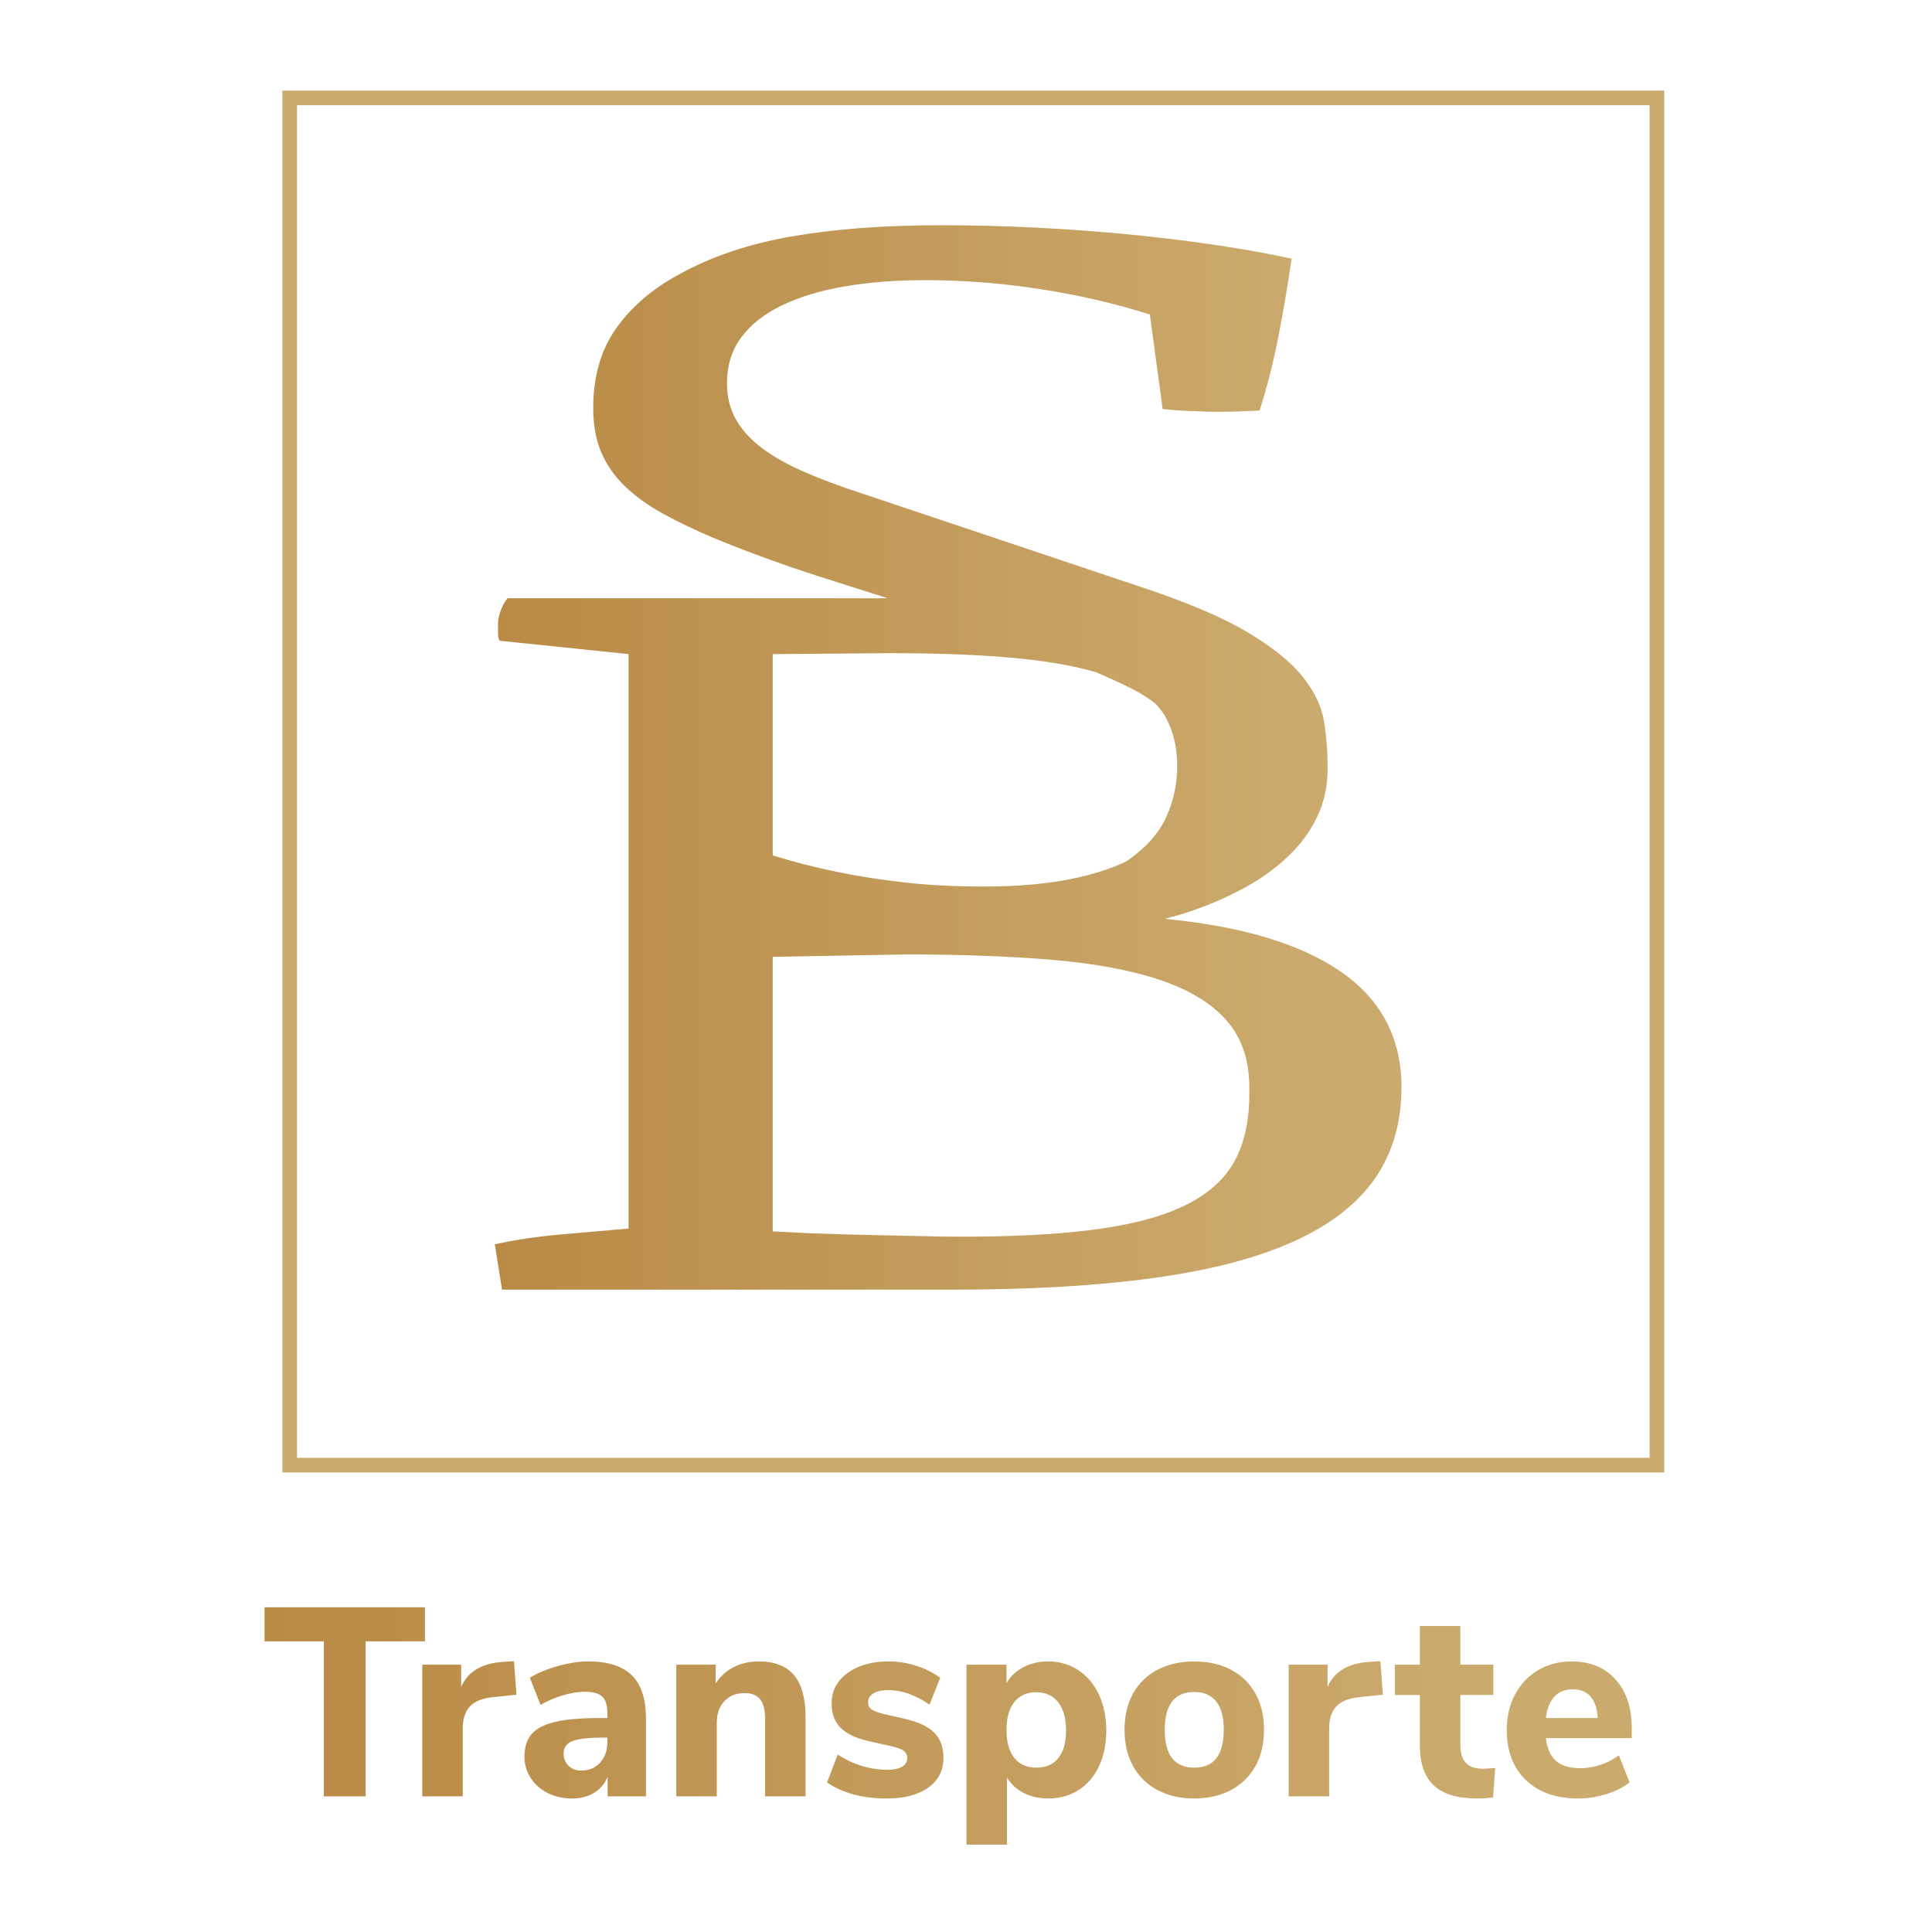 <?xml version="1.0" encoding="UTF-8"?>
<!-- Generated by Pixelmator Pro 3.5.9 -->
<svg width="550" height="550" viewBox="0 0 550 550" xmlns="http://www.w3.org/2000/svg">
    <linearGradient id="linearGradient1" x1="140.865" y1="215.626" x2="398.969" y2="215.626" gradientUnits="userSpaceOnUse">
        <stop offset="0" stop-color="#b98a45" stop-opacity="1"/>
        <stop offset="0.885" stop-color="#cbaa6d" stop-opacity="1"/>
    </linearGradient>
    <path id="Path" fill="url(#linearGradient1)" stroke="none" d="M 225.308 67.315 C 213.071 69.444 202.322 73.089 193.047 78.256 L 193.047 78.256 C 185.448 82.426 179.515 87.563 175.261 93.684 L 175.261 93.684 C 171.003 99.8 168.874 107.299 168.874 116.178 L 168.874 116.178 C 168.874 120.982 169.637 125.173 171.161 128.752 L 171.161 128.752 C 172.674 132.331 174.919 135.552 177.882 138.406 L 177.882 138.406 C 180.848 141.26 184.419 143.843 188.598 146.151 L 188.598 146.151 C 192.781 148.463 197.526 150.751 202.851 153.017 L 202.851 153.017 C 212.729 157.096 222.837 160.787 233.178 164.095 L 233.178 164.095 C 239.69 166.183 246.164 168.241 252.651 170.307 L 252.651 170.307 L 144.513 170.307 C 143.901 170.945 143.297 171.987 142.688 173.432 L 142.688 173.432 C 142.08 174.886 141.776 176.286 141.776 177.649 L 141.776 177.649 L 141.776 180.161 C 141.776 181.207 141.926 181.953 142.234 182.402 L 142.234 182.402 L 178.94 186.211 L 178.94 349.737 C 172.707 350.274 166.249 350.845 159.562 351.432 L 159.562 351.432 C 152.871 352.024 146.638 352.953 140.864 354.22 L 140.864 354.22 L 142.918 367.135 L 271.284 367.135 C 293.324 367.135 312.401 366.027 328.517 363.802 L 328.517 363.802 C 344.624 361.586 357.89 358.115 368.302 353.407 L 368.302 353.407 C 378.709 348.695 386.43 342.712 391.446 335.458 L 391.446 335.458 C 396.462 328.213 398.97 319.559 398.97 309.502 L 398.97 309.502 C 398.97 295.361 393.075 284.308 381.297 276.329 L 381.297 276.329 C 369.827 268.571 353.24 263.663 331.613 261.572 L 331.613 261.572 C 333.775 260.98 335.941 260.414 338.058 259.718 L 338.058 259.718 C 343.533 257.91 348.699 255.71 353.561 253.127 L 353.561 253.127 C 358.423 250.548 362.681 247.556 366.331 244.152 L 366.331 244.152 C 369.981 240.757 372.831 236.949 374.88 232.741 L 374.88 232.741 C 376.934 228.524 377.955 223.833 377.955 218.671 L 377.955 218.671 C 377.955 214.142 377.618 209.721 376.934 205.418 L 376.934 205.418 C 376.251 201.114 374.197 196.831 370.781 192.573 L 370.781 192.573 C 367.356 188.315 362.035 184.052 354.819 179.794 L 354.819 179.794 C 347.595 175.536 337.375 171.228 324.146 166.879 L 324.146 166.879 L 245.485 140.51 C 238.798 138.335 233.024 136.16 228.157 133.985 L 228.157 133.985 C 223.291 131.81 219.304 129.481 216.192 126.986 L 216.192 126.986 C 213.071 124.494 210.754 121.798 209.234 118.899 L 209.234 118.899 C 207.717 115.999 206.955 112.737 206.955 109.112 L 206.955 109.112 C 206.955 104.037 208.321 99.667 211.059 95.996 L 211.059 95.996 C 213.796 92.321 217.666 89.288 222.687 86.888 L 222.687 86.888 C 227.703 84.489 233.665 82.697 240.586 81.518 L 240.586 81.518 C 247.502 80.339 255.139 79.751 263.501 79.751 L 263.501 79.751 C 274.137 79.751 284.932 80.589 295.878 82.268 L 295.878 82.268 C 306.827 83.943 317.309 86.363 327.342 89.538 L 327.342 89.538 L 330.988 116.449 C 333.725 116.724 336.121 116.907 338.175 116.995 L 338.175 116.995 C 340.224 117.086 342.199 117.153 344.099 117.199 L 344.099 117.199 C 345.999 117.245 348.091 117.245 350.37 117.199 L 350.37 117.199 C 352.649 117.153 355.386 117.04 358.577 116.857 L 358.577 116.857 C 360.706 110.249 362.494 103.221 363.935 95.788 L 363.935 95.788 C 365.381 88.359 366.631 80.972 367.702 73.635 L 367.702 73.635 C 361.465 72.273 354.436 71.006 346.607 69.827 L 346.607 69.827 C 338.779 68.652 330.496 67.631 321.755 66.769 L 321.755 66.769 C 313.014 65.911 304.048 65.252 294.853 64.798 L 294.853 64.798 C 285.653 64.348 276.725 64.119 268.059 64.119 L 268.059 64.119 C 251.793 64.119 237.544 65.182 225.308 67.315 M 257.572 251.227 C 250.731 250.456 244.235 249.439 238.078 248.164 L 238.078 248.164 C 231.92 246.898 226.066 245.402 220.52 243.682 L 220.52 243.682 C 220.337 243.627 220.166 243.565 219.979 243.511 L 219.979 243.511 L 219.979 186.211 L 253.272 185.94 C 269.688 185.94 283.174 186.577 293.744 187.844 L 293.744 187.844 C 300.927 188.706 307.006 189.91 312.151 191.398 L 312.151 191.398 C 315.664 192.968 319.172 194.535 322.551 196.243 L 322.551 196.243 C 325.08 197.539 327.088 198.88 328.834 200.235 L 328.834 200.235 C 329.913 201.343 330.871 202.497 331.592 203.747 L 331.592 203.747 C 333.95 207.821 335.129 212.63 335.129 218.154 L 335.129 218.154 C 335.129 223.137 334.1 227.92 332.05 232.495 L 332.05 232.495 C 329.996 237.069 326.425 241.152 321.334 244.727 L 321.334 244.727 C 320.992 244.969 320.576 245.181 320.218 245.419 L 320.218 245.419 C 316.13 247.331 311.297 248.881 305.681 250.073 L 305.681 250.073 C 298.386 251.614 289.799 252.381 279.916 252.381 L 279.916 252.381 C 271.858 252.381 264.413 251.993 257.572 251.227 M 262.847 351.907 C 259.501 351.815 255.289 351.728 250.197 351.636 L 250.197 351.636 C 245.102 351.549 238.602 351.366 230.703 351.091 L 230.703 351.091 L 219.979 350.549 L 219.979 272.388 L 258.289 271.709 C 273.942 271.709 287.816 272.234 299.902 273.275 L 299.902 273.275 C 311.985 274.317 322.163 276.242 330.45 279.05 L 330.45 279.05 C 338.733 281.862 345.007 285.708 349.265 290.607 L 349.265 290.607 C 353.519 295.499 355.648 301.798 355.648 309.502 L 355.648 309.502 L 355.648 311.535 C 355.648 318.88 354.315 325.088 351.657 330.163 L 351.657 330.163 C 348.999 335.237 344.587 339.383 338.433 342.599 L 338.433 342.599 C 332.279 345.816 324.184 348.17 314.151 349.666 L 314.151 349.666 C 304.119 351.166 291.728 351.953 276.983 352.045 L 276.983 352.045 L 271.054 352.045 C 268.925 352.045 266.188 351.999 262.847 351.907"/>
    <linearGradient id="linearGradient2" x1="75.309" y1="491.338" x2="464.525" y2="491.338" gradientUnits="userSpaceOnUse">
        <stop offset="0" stop-color="#b98a45" stop-opacity="1"/>
        <stop offset="0.885" stop-color="#cbaa6d" stop-opacity="1"/>
    </linearGradient>
    <path id="path1" fill="url(#linearGradient2)" stroke="none" d="M 75.31 457.55 L 75.31 467.249 L 92.188 467.249 L 92.188 511.383 L 104.095 511.383 L 104.095 467.249 L 120.973 467.249 L 120.973 457.55 Z M 404.203 462.891 L 404.203 473.89 L 397.1 473.89 L 397.1 482.519 L 404.203 482.519 L 404.203 496.876 C 404.203 501.967 405.511 505.763 408.132 508.25 L 408.132 508.25 C 410.757 510.746 414.915 511.992 420.619 511.992 L 420.619 511.992 C 422.094 511.992 423.569 511.888 425.048 511.692 L 425.048 511.692 L 425.656 503.288 C 424.385 503.442 423.164 503.517 421.994 503.517 L 421.994 503.517 C 417.815 503.517 415.732 501.276 415.732 496.797 L 415.732 496.797 L 415.732 482.519 L 425.123 482.519 L 425.123 473.89 L 415.732 473.89 L 415.732 462.891 Z M 389.617 473.128 C 383.709 473.532 379.813 475.903 377.93 480.227 L 377.93 480.227 L 377.93 473.89 L 366.856 473.89 L 366.856 511.383 L 378.388 511.383 L 378.388 491.835 C 378.388 489.343 379.047 487.339 380.376 485.839 L 380.376 485.839 C 381.701 484.34 383.963 483.431 387.171 483.127 L 387.171 483.127 L 393.662 482.444 L 392.975 472.894 Z M 142.968 473.128 C 137.064 473.532 133.168 475.903 131.285 480.227 L 131.285 480.227 L 131.285 473.89 L 120.211 473.89 L 120.211 511.383 L 131.743 511.383 L 131.743 491.835 C 131.743 489.343 132.402 487.339 133.727 485.839 L 133.727 485.839 C 135.047 484.34 137.314 483.431 140.526 483.127 L 140.526 483.127 L 147.013 482.444 L 146.326 472.894 Z M 437.876 475.453 C 435.076 477.111 432.885 479.411 431.31 482.369 L 431.31 482.369 C 429.731 485.323 428.943 488.702 428.943 492.518 L 428.943 492.518 C 428.943 498.53 430.76 503.276 434.397 506.763 L 434.397 506.763 C 438.038 510.25 443.017 511.992 449.329 511.992 L 449.329 511.992 C 451.975 511.992 454.612 511.583 457.229 510.771 L 457.229 510.771 C 459.854 509.959 462.083 508.838 463.916 507.417 L 463.916 507.417 L 460.862 499.697 C 459.283 500.872 457.537 501.776 455.629 502.413 L 455.629 502.413 C 453.721 503.042 451.796 503.367 449.867 503.367 L 449.867 503.367 C 446.913 503.367 444.63 502.692 443.03 501.342 L 443.03 501.342 C 441.426 499.993 440.447 497.822 440.088 494.814 L 440.088 494.814 L 464.524 494.814 L 464.524 491.985 C 464.524 486.131 462.987 481.502 459.904 478.094 L 459.904 478.094 C 456.825 474.678 452.662 472.974 447.421 472.974 L 447.421 472.974 C 443.855 472.974 440.676 473.803 437.876 475.453 M 442.492 483.015 C 443.792 481.615 445.534 480.915 447.729 480.915 L 447.729 480.915 C 449.913 480.915 451.604 481.602 452.804 482.973 L 452.804 482.973 C 454 484.348 454.675 486.385 454.825 489.085 L 454.825 489.085 L 440.088 489.085 C 440.392 486.439 441.196 484.414 442.492 483.015 M 329.517 475.336 C 326.513 476.919 324.196 479.173 322.567 482.098 L 322.567 482.098 C 320.938 485.027 320.126 488.477 320.126 492.447 L 320.126 492.447 C 320.126 496.418 320.938 499.868 322.567 502.792 L 322.567 502.792 C 324.196 505.717 326.513 507.988 329.517 509.592 L 329.517 509.592 C 332.521 511.196 336.008 511.992 339.979 511.992 L 339.979 511.992 C 343.949 511.992 347.436 511.196 350.44 509.592 L 350.44 509.592 C 353.444 507.988 355.757 505.717 357.39 502.792 L 357.39 502.792 C 359.019 499.868 359.836 496.418 359.836 492.447 L 359.836 492.447 C 359.836 488.477 359.019 485.027 357.39 482.098 L 357.39 482.098 C 355.757 479.173 353.444 476.919 350.44 475.336 L 350.44 475.336 C 347.436 473.761 343.949 472.974 339.979 472.974 L 339.979 472.974 C 336.008 472.974 332.521 473.761 329.517 475.336 M 331.579 492.447 C 331.579 485.269 334.379 481.677 339.979 481.677 L 339.979 481.677 C 342.674 481.677 344.753 482.565 346.199 484.348 L 346.199 484.348 C 347.657 486.131 348.378 488.831 348.378 492.447 L 348.378 492.447 C 348.378 499.622 345.578 503.217 339.979 503.217 L 339.979 503.217 C 334.379 503.217 331.579 499.622 331.579 492.447 M 291.336 474.615 C 289.249 475.711 287.645 477.223 286.528 479.157 L 286.528 479.157 L 286.528 473.89 L 275.146 473.89 L 275.146 525.124 L 286.678 525.124 L 286.678 506.034 C 287.799 507.921 289.391 509.384 291.449 510.429 L 291.449 510.429 C 293.511 511.471 295.815 511.992 298.361 511.992 L 298.361 511.992 C 301.619 511.992 304.498 511.208 306.993 509.629 L 306.993 509.629 C 309.485 508.05 311.435 505.8 312.831 502.867 L 312.831 502.867 C 314.23 499.943 314.935 496.543 314.935 492.672 L 314.935 492.672 C 314.935 488.81 314.23 485.381 312.831 482.406 L 312.831 482.406 C 311.435 479.423 309.472 477.111 306.952 475.453 L 306.952 475.453 C 304.431 473.803 301.573 472.974 298.361 472.974 L 298.361 472.974 C 295.765 472.974 293.424 473.519 291.336 474.615 M 288.741 500.426 C 287.262 498.568 286.528 495.935 286.528 492.518 L 286.528 492.518 C 286.528 489.06 287.262 486.398 288.741 484.539 L 288.741 484.539 C 290.216 482.685 292.303 481.756 295.003 481.756 L 295.003 481.756 C 297.698 481.756 299.786 482.71 301.265 484.619 L 301.265 484.619 C 302.74 486.531 303.481 489.21 303.481 492.672 L 303.481 492.672 C 303.481 496.085 302.74 498.693 301.265 500.501 L 301.265 500.501 C 299.786 502.309 297.698 503.217 295.003 503.217 L 295.003 503.217 C 292.303 503.217 290.216 502.284 288.741 500.426 M 244.49 474.494 C 242.019 475.515 240.111 476.919 238.761 478.698 L 238.761 478.698 C 237.411 480.486 236.736 482.548 236.736 484.881 L 236.736 484.881 C 236.736 487.835 237.586 490.168 239.294 491.872 L 239.294 491.872 C 240.998 493.581 243.66 494.839 247.277 495.651 L 247.277 495.651 L 253.385 497.03 C 255.268 497.434 256.551 497.893 257.239 498.401 L 257.239 498.401 C 257.926 498.909 258.268 499.622 258.268 500.543 L 258.268 500.543 C 258.268 501.559 257.776 502.359 256.78 502.947 L 256.78 502.947 C 255.789 503.534 254.401 503.821 252.618 503.821 L 252.618 503.821 C 250.127 503.821 247.656 503.442 245.214 502.68 L 245.214 502.68 C 242.769 501.913 240.527 500.847 238.494 499.472 L 238.494 499.472 L 235.436 507.417 C 237.528 508.884 240.007 510.021 242.885 510.808 L 242.885 510.808 C 245.76 511.6 248.927 511.992 252.389 511.992 L 252.389 511.992 C 257.43 511.992 261.388 510.963 264.263 508.9 L 264.263 508.9 C 267.142 506.838 268.579 504.001 268.579 500.388 L 268.579 500.388 C 268.579 497.38 267.705 495.005 265.946 493.243 L 265.946 493.243 C 264.188 491.489 261.401 490.181 257.584 489.31 L 257.584 489.31 L 251.247 487.864 C 249.718 487.456 248.648 487.023 248.035 486.569 L 248.035 486.569 C 247.427 486.106 247.123 485.473 247.123 484.656 L 247.123 484.656 C 247.123 483.535 247.631 482.673 248.648 482.065 L 248.648 482.065 C 249.668 481.448 251.064 481.14 252.851 481.14 L 252.851 481.14 C 256.718 481.14 260.638 482.519 264.609 485.269 L 264.609 485.269 L 267.663 477.632 C 265.626 476.153 263.334 475.011 260.793 474.194 L 260.793 474.194 C 258.243 473.378 255.626 472.974 252.926 472.974 L 252.926 472.974 C 249.768 472.974 246.956 473.482 244.49 474.494 M 208.905 474.578 C 206.792 475.644 205.076 477.198 203.747 479.232 L 203.747 479.232 L 203.747 473.89 L 192.527 473.89 L 192.527 511.383 L 204.055 511.383 L 204.055 490.385 C 204.055 487.835 204.784 485.802 206.23 484.277 L 206.23 484.277 C 207.684 482.744 209.604 481.985 211.992 481.985 L 211.992 481.985 C 213.983 481.985 215.446 482.565 216.387 483.74 L 216.387 483.74 C 217.329 484.91 217.8 486.768 217.8 489.31 L 217.8 489.31 L 217.8 511.383 L 229.328 511.383 L 229.328 488.781 C 229.328 483.485 228.232 479.531 226.049 476.903 L 226.049 476.903 C 223.858 474.282 220.525 472.974 216.042 472.974 L 216.042 472.974 C 213.396 472.974 211.017 473.507 208.905 474.578 M 158.733 474.311 C 155.6 475.203 152.971 476.307 150.834 477.632 L 150.834 477.632 L 153.883 485.339 C 155.921 484.173 158.058 483.26 160.3 482.594 L 160.3 482.594 C 162.537 481.936 164.574 481.602 166.408 481.602 L 166.408 481.602 C 168.799 481.602 170.482 482.065 171.449 482.973 L 171.449 482.973 C 172.415 483.894 172.899 485.473 172.899 487.71 L 172.899 487.71 L 172.899 489.085 L 170.911 489.085 C 165.516 489.085 161.266 489.443 158.162 490.156 L 158.162 490.156 C 155.054 490.868 152.804 492.014 151.404 493.589 L 151.404 493.589 C 150.005 495.172 149.3 497.33 149.3 500.08 L 149.3 500.08 C 149.3 502.322 149.9 504.359 151.1 506.188 L 151.1 506.188 C 152.296 508.021 153.925 509.446 155.983 510.463 L 155.983 510.463 C 158.046 511.483 160.354 511.992 162.895 511.992 L 162.895 511.992 C 165.287 511.992 167.374 511.446 169.157 510.354 L 169.157 510.354 C 170.936 509.254 172.211 507.746 172.978 505.805 L 172.978 505.805 L 172.978 511.383 L 183.894 511.383 L 183.894 489.239 C 183.894 483.69 182.556 479.594 179.89 476.944 L 179.89 476.944 C 177.215 474.299 173.074 472.974 167.478 472.974 L 167.478 472.974 C 164.779 472.974 161.862 473.415 158.733 474.311 M 161.862 502.68 C 160.925 501.763 160.454 500.617 160.454 499.243 L 160.454 499.243 C 160.454 497.514 161.279 496.318 162.937 495.651 L 162.937 495.651 C 164.591 494.993 167.478 494.66 171.603 494.66 L 171.603 494.66 L 172.899 494.66 L 172.899 495.955 C 172.899 498.351 172.211 500.297 170.836 501.797 L 170.836 501.797 C 169.466 503.305 167.653 504.051 165.416 504.051 L 165.416 504.051 C 163.991 504.051 162.804 503.596 161.862 502.68"/>
    <path id="path2" fill="none" stroke="#cbaa6d" stroke-width="4.166" d="M 471.69 417.09 L 82.476 417.09 L 82.476 27.876 L 471.69 27.876 Z"/>
</svg>
